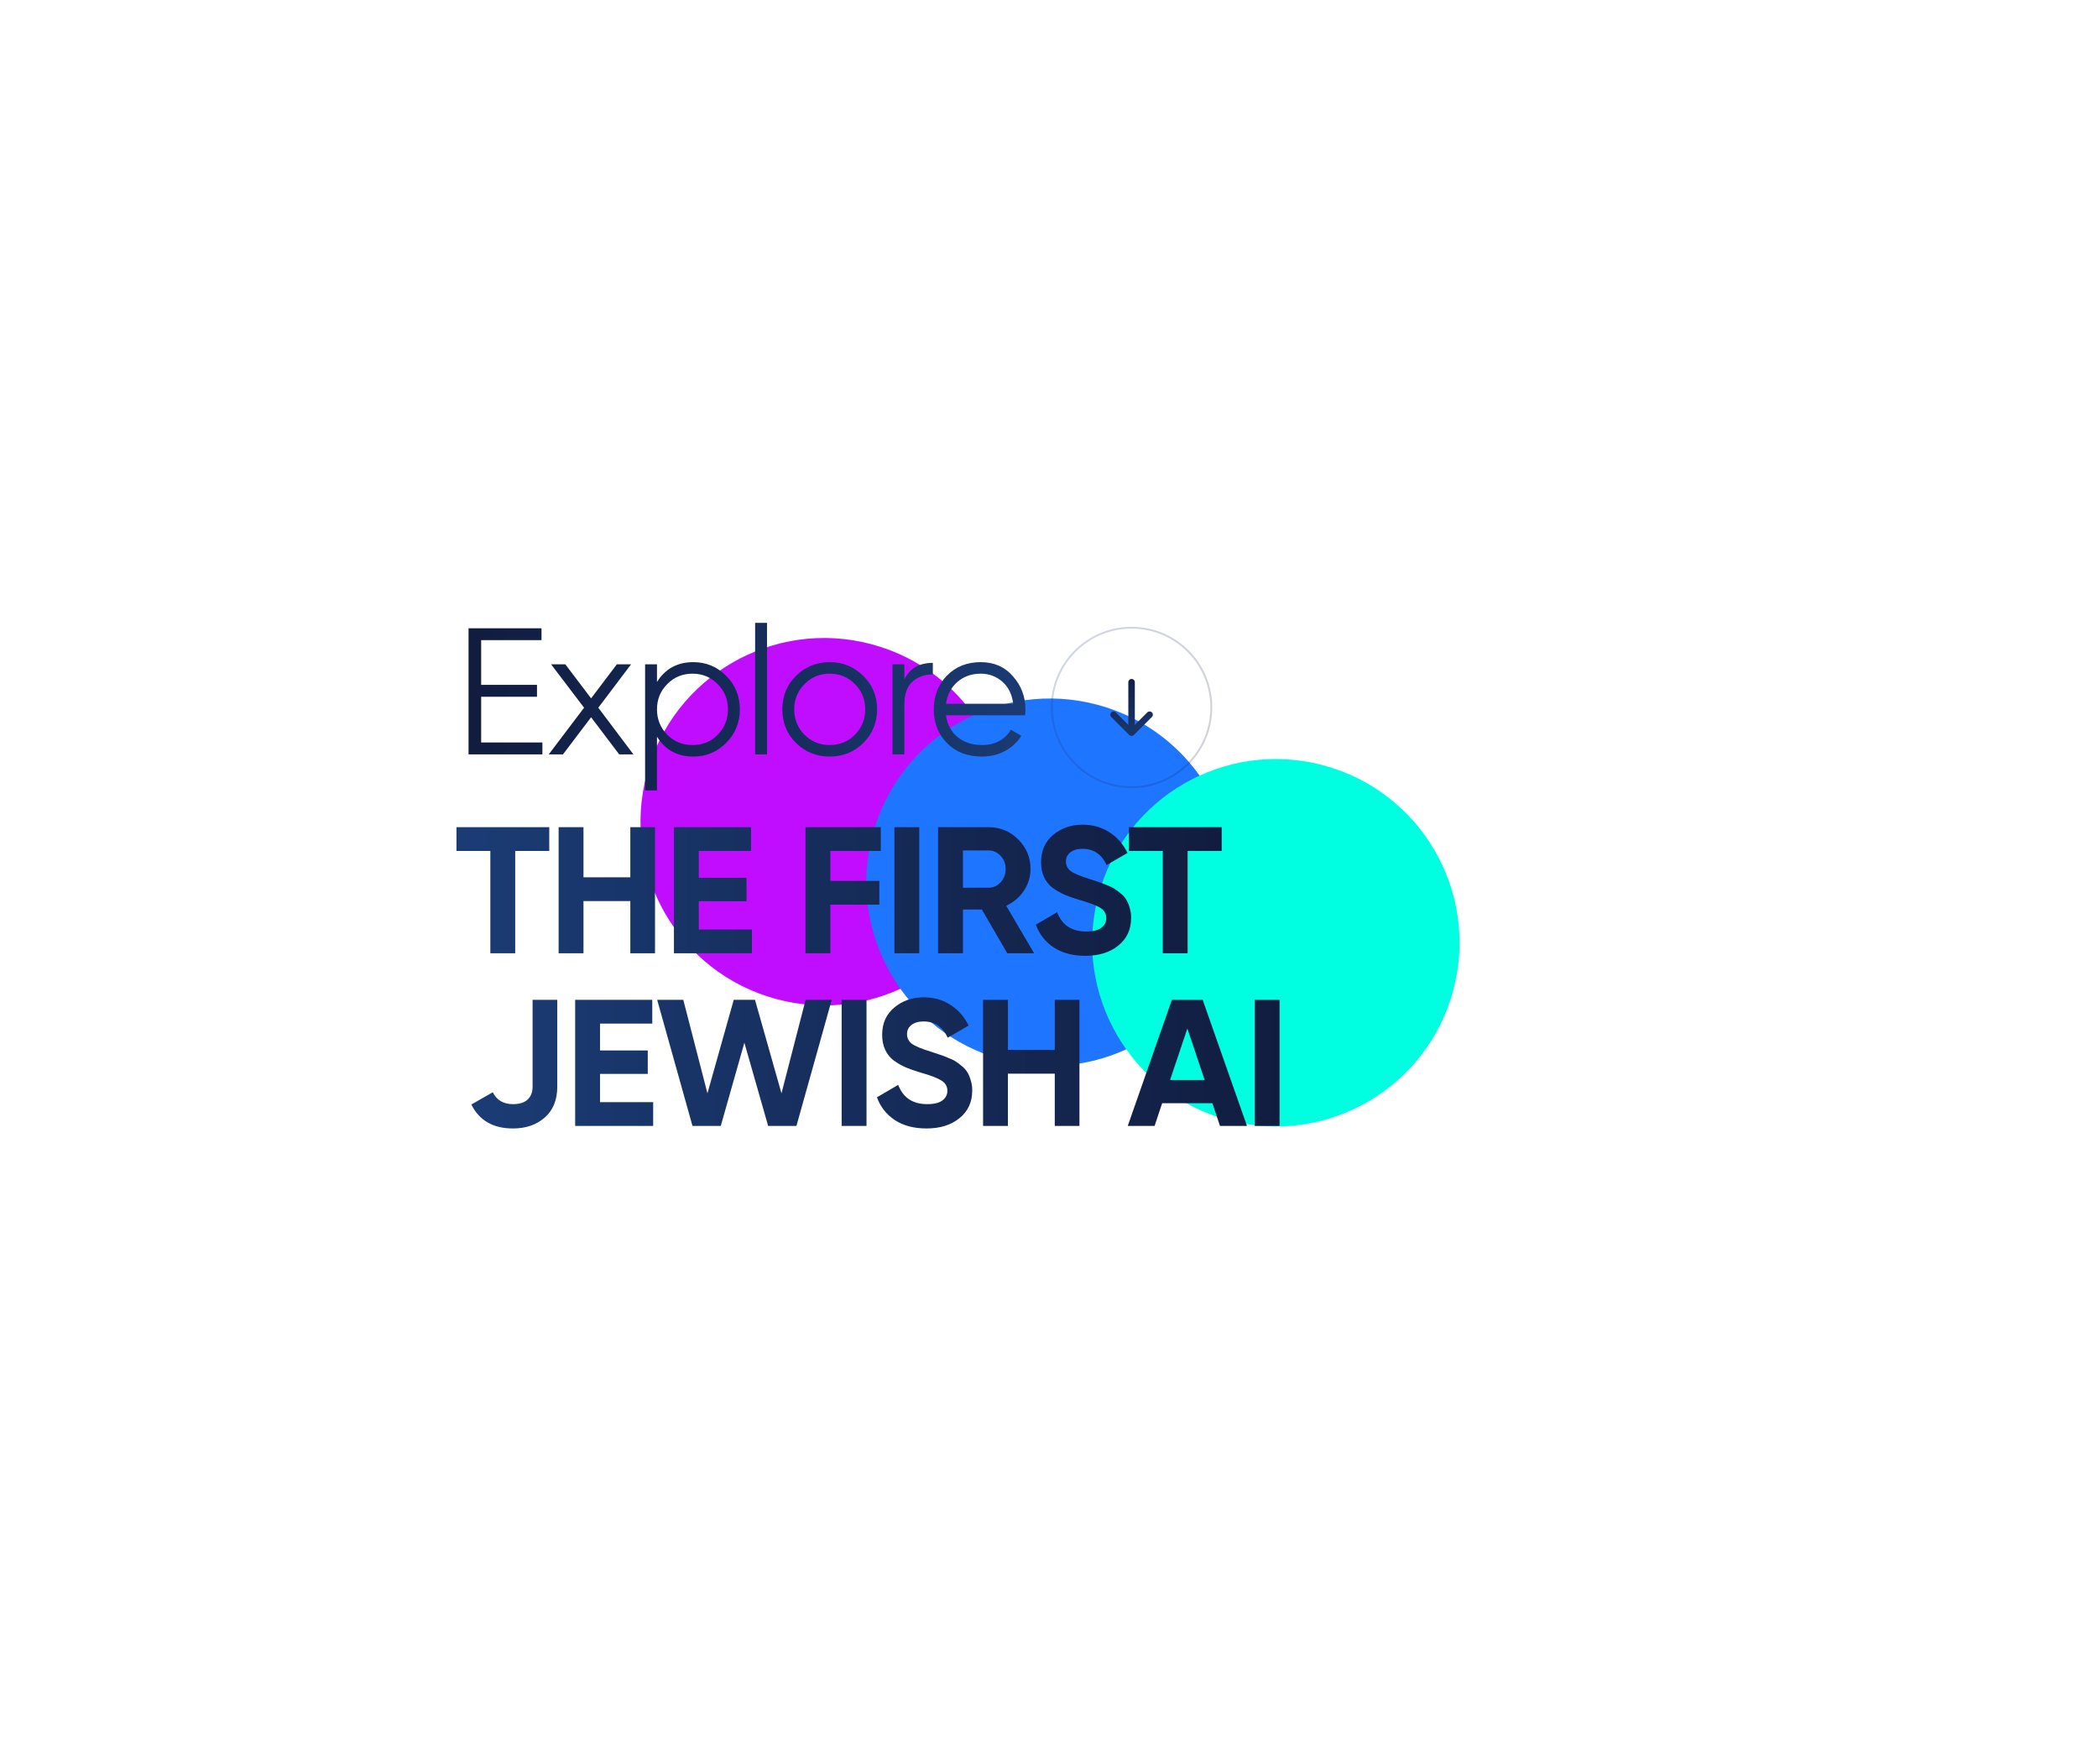 <svg width="559" height="470" viewBox="0 0 559 470" fill="none" xmlns="http://www.w3.org/2000/svg">
<g filter="url(#filter0_f_1994_1498)">
<circle cx="219.608" cy="218.942" r="48.942" transform="rotate(15 219.608 218.942)" fill="#C00DFF"/>
</g>
<g filter="url(#filter1_f_1994_1498)">
<circle cx="279.775" cy="235.064" r="48.942" transform="rotate(15 279.775 235.064)" fill="#1E75FF"/>
</g>
<g filter="url(#filter2_f_1994_1498)">
<ellipse cx="339.943" cy="251.186" rx="48.942" ry="48.942" transform="rotate(15 339.943 251.186)" fill="#00FFE0"/>
</g>
<path d="M128.2 197.832H144.52V201H124.84V167.4H144.28V170.568H128.2V182.472H143.08V185.64H128.2V197.832ZM168.773 201H164.981L157.493 191.112L150.005 201H146.213L155.621 188.568L146.837 177H150.629L157.493 186.072L164.357 177H168.149L159.413 188.568L168.773 201ZM184.746 176.424C188.17 176.424 191.082 177.64 193.482 180.072C195.914 182.504 197.13 185.48 197.13 189C197.13 192.52 195.914 195.496 193.482 197.928C191.082 200.36 188.17 201.576 184.746 201.576C180.49 201.576 177.258 199.816 175.05 196.296V210.6H171.882V177H175.05V181.704C177.258 178.184 180.49 176.424 184.746 176.424ZM177.786 195.768C179.61 197.592 181.85 198.504 184.506 198.504C187.162 198.504 189.402 197.592 191.226 195.768C193.05 193.912 193.962 191.656 193.962 189C193.962 186.344 193.05 184.104 191.226 182.28C189.402 180.424 187.162 179.496 184.506 179.496C181.85 179.496 179.61 180.424 177.786 182.28C175.962 184.104 175.05 186.344 175.05 189C175.05 191.656 175.962 193.912 177.786 195.768ZM201.198 201V165.96H204.366V201H201.198ZM230 197.976C227.568 200.376 224.592 201.576 221.072 201.576C217.552 201.576 214.56 200.376 212.096 197.976C209.664 195.544 208.448 192.552 208.448 189C208.448 185.448 209.664 182.472 212.096 180.072C214.56 177.64 217.552 176.424 221.072 176.424C224.592 176.424 227.568 177.64 230 180.072C232.464 182.472 233.696 185.448 233.696 189C233.696 192.552 232.464 195.544 230 197.976ZM214.352 195.768C216.176 197.592 218.416 198.504 221.072 198.504C223.728 198.504 225.968 197.592 227.792 195.768C229.616 193.912 230.528 191.656 230.528 189C230.528 186.344 229.616 184.104 227.792 182.28C225.968 180.424 223.728 179.496 221.072 179.496C218.416 179.496 216.176 180.424 214.352 182.28C212.528 184.104 211.616 186.344 211.616 189C211.616 191.656 212.528 193.912 214.352 195.768ZM240.966 180.984C242.438 178.072 244.966 176.616 248.549 176.616V179.688C246.374 179.688 244.566 180.328 243.126 181.608C241.686 182.888 240.966 184.904 240.966 187.656V201H237.798V177H240.966V180.984ZM261.326 176.424C264.878 176.424 267.742 177.688 269.918 180.216C272.126 182.712 273.23 185.672 273.23 189.096C273.23 189.448 273.198 189.944 273.134 190.584H252.062C252.382 193.016 253.406 194.952 255.134 196.392C256.894 197.8 259.054 198.504 261.614 198.504C263.438 198.504 265.006 198.136 266.318 197.4C267.662 196.632 268.67 195.64 269.342 194.424L272.126 196.056C271.07 197.752 269.63 199.096 267.806 200.088C265.982 201.08 263.902 201.576 261.566 201.576C257.79 201.576 254.718 200.392 252.35 198.024C249.982 195.656 248.798 192.648 248.798 189C248.798 185.416 249.966 182.424 252.302 180.024C254.638 177.624 257.646 176.424 261.326 176.424ZM261.326 179.496C258.83 179.496 256.734 180.248 255.038 181.752C253.374 183.224 252.382 185.144 252.062 187.512H269.966C269.646 184.984 268.67 183.016 267.038 181.608C265.406 180.2 263.502 179.496 261.326 179.496Z" fill="url(#paint0_linear_1994_1498)"/>
<path d="M146.344 220.4V226.736H137.272V254H130.648V226.736H121.624V220.4H146.344ZM167.946 220.4H174.522V254H167.946V240.08H155.466V254H148.842V220.4H155.466V233.744H167.946V220.4ZM186.188 247.664H200.348V254H179.564V220.4H200.108V226.736H186.188V233.888H198.908V240.128H186.188V247.664ZM234.681 226.736H221.241V234.704H234.297V241.04H221.241V254H214.617V220.4H234.681V226.736ZM238.308 220.4H244.932V254H238.308V220.4ZM268.383 254L261.615 242.336H256.575V254H249.951V220.4H263.391C266.495 220.4 269.135 221.488 271.311 223.664C273.487 225.84 274.575 228.464 274.575 231.536C274.575 233.616 273.983 235.552 272.799 237.344C271.615 239.104 270.047 240.432 268.095 241.328L275.535 254H268.383ZM256.575 226.592V236.528H263.391C264.639 236.528 265.711 236.048 266.607 235.088C267.503 234.096 267.951 232.912 267.951 231.536C267.951 230.16 267.503 228.992 266.607 228.032C265.711 227.072 264.639 226.592 263.391 226.592H256.575ZM289.192 254.672C285.864 254.672 283.064 253.936 280.792 252.464C278.52 250.96 276.92 248.928 275.992 246.368L281.656 243.056C282.968 246.48 285.544 248.192 289.384 248.192C291.24 248.192 292.6 247.856 293.464 247.184C294.328 246.512 294.76 245.664 294.76 244.64C294.76 243.456 294.232 242.544 293.176 241.904C292.12 241.232 290.232 240.512 287.512 239.744C286.008 239.296 284.728 238.848 283.672 238.4C282.648 237.952 281.608 237.36 280.552 236.624C279.528 235.856 278.744 234.896 278.2 233.744C277.656 232.592 277.384 231.248 277.384 229.712C277.384 226.672 278.456 224.256 280.6 222.464C282.776 220.64 285.384 219.728 288.424 219.728C291.144 219.728 293.528 220.4 295.576 221.744C297.656 223.056 299.272 224.896 300.424 227.264L294.856 230.48C293.512 227.6 291.368 226.16 288.424 226.16C287.048 226.16 285.96 226.48 285.16 227.12C284.392 227.728 284.008 228.528 284.008 229.52C284.008 230.576 284.44 231.44 285.304 232.112C286.2 232.752 287.896 233.456 290.392 234.224C291.416 234.544 292.184 234.8 292.696 234.992C293.24 235.152 293.96 235.424 294.856 235.808C295.784 236.16 296.488 236.496 296.968 236.816C297.48 237.136 298.056 237.568 298.696 238.112C299.336 238.656 299.816 239.216 300.136 239.792C300.488 240.368 300.776 241.072 301 241.904C301.256 242.704 301.384 243.584 301.384 244.544C301.384 247.648 300.248 250.112 297.976 251.936C295.736 253.76 292.808 254.672 289.192 254.672ZM325.51 220.4V226.736H316.438V254H309.814V226.736H300.79V220.4H325.51Z" fill="url(#paint1_linear_1994_1498)"/>
<path d="M136.672 300.672C131.392 300.672 127.696 298.544 125.584 294.288L131.296 291.024C132.352 293.136 134.144 294.192 136.672 294.192C138.432 294.192 139.744 293.776 140.608 292.944C141.472 292.112 141.904 290.976 141.904 289.536V266.4H148.48V289.536C148.48 293.056 147.376 295.792 145.168 297.744C142.96 299.696 140.128 300.672 136.672 300.672ZM159.872 293.664H174.032V300H153.248V266.4H173.792V272.736H159.872V279.888H172.592V286.128H159.872V293.664ZM184.509 300L175.101 266.4H182.061L188.493 291.312L195.501 266.4H201.165L208.221 291.312L214.653 266.4H221.613L212.205 300H204.669L198.333 277.824L192.045 300H184.509ZM224.254 266.4H230.878V300H224.254V266.4ZM246.854 300.672C243.526 300.672 240.726 299.936 238.454 298.464C236.182 296.96 234.582 294.928 233.654 292.368L239.318 289.056C240.63 292.48 243.206 294.192 247.046 294.192C248.902 294.192 250.262 293.856 251.126 293.184C251.99 292.512 252.422 291.664 252.422 290.64C252.422 289.456 251.894 288.544 250.838 287.904C249.782 287.232 247.894 286.512 245.174 285.744C243.67 285.296 242.39 284.848 241.334 284.4C240.31 283.952 239.27 283.36 238.214 282.624C237.19 281.856 236.406 280.896 235.862 279.744C235.318 278.592 235.046 277.248 235.046 275.712C235.046 272.672 236.118 270.256 238.262 268.464C240.438 266.64 243.046 265.728 246.086 265.728C248.806 265.728 251.19 266.4 253.238 267.744C255.318 269.056 256.934 270.896 258.086 273.264L252.518 276.48C251.174 273.6 249.03 272.16 246.086 272.16C244.71 272.16 243.622 272.48 242.822 273.12C242.054 273.728 241.67 274.528 241.67 275.52C241.67 276.576 242.102 277.44 242.966 278.112C243.862 278.752 245.558 279.456 248.054 280.224C249.078 280.544 249.846 280.8 250.358 280.992C250.902 281.152 251.622 281.424 252.518 281.808C253.446 282.16 254.15 282.496 254.63 282.816C255.142 283.136 255.718 283.568 256.358 284.112C256.998 284.656 257.478 285.216 257.798 285.792C258.15 286.368 258.438 287.072 258.662 287.904C258.918 288.704 259.046 289.584 259.046 290.544C259.046 293.648 257.91 296.112 255.638 297.936C253.398 299.76 250.47 300.672 246.854 300.672ZM281.037 266.4H287.613V300H281.037V286.08H268.557V300H261.933V266.4H268.557V279.744H281.037V266.4ZM325.054 300L323.038 293.952H309.646L307.63 300H300.478L312.238 266.4H320.446L332.254 300H325.054ZM311.758 287.76H320.974L316.366 274.032L311.758 287.76ZM334.317 266.4H340.941V300H334.317V266.4Z" fill="url(#paint2_linear_1994_1498)"/>
<path d="M306.305 190.424L301.5 195.229L296.694 190.424" stroke="url(#paint3_linear_1994_1498)" stroke-width="1.731" stroke-miterlimit="10" stroke-linecap="round" stroke-linejoin="round"/>
<path d="M301.5 181.771V195.095" stroke="url(#paint4_linear_1994_1498)" stroke-width="1.731" stroke-miterlimit="10" stroke-linecap="round" stroke-linejoin="round"/>
<circle opacity="0.2" cx="301.5" cy="188.5" r="21.25" stroke="url(#paint5_linear_1994_1498)" stroke-width="0.5"/>
<defs>
<filter id="filter0_f_1994_1498" x="0.827" y="0.162" width="437.56" height="437.56" filterUnits="userSpaceOnUse" color-interpolation-filters="sRGB">
<feFlood flood-opacity="0" result="BackgroundImageFix"/>
<feBlend mode="normal" in="SourceGraphic" in2="BackgroundImageFix" result="shape"/>
<feGaussianBlur stdDeviation="84.913" result="effect1_foregroundBlur_1994_1498"/>
</filter>
<filter id="filter1_f_1994_1498" x="60.995" y="16.284" width="437.56" height="437.56" filterUnits="userSpaceOnUse" color-interpolation-filters="sRGB">
<feFlood flood-opacity="0" result="BackgroundImageFix"/>
<feBlend mode="normal" in="SourceGraphic" in2="BackgroundImageFix" result="shape"/>
<feGaussianBlur stdDeviation="84.913" result="effect1_foregroundBlur_1994_1498"/>
</filter>
<filter id="filter2_f_1994_1498" x="121.163" y="32.406" width="437.56" height="437.56" filterUnits="userSpaceOnUse" color-interpolation-filters="sRGB">
<feFlood flood-opacity="0" result="BackgroundImageFix"/>
<feBlend mode="normal" in="SourceGraphic" in2="BackgroundImageFix" result="shape"/>
<feGaussianBlur stdDeviation="84.913" result="effect1_foregroundBlur_1994_1498"/>
</filter>
<linearGradient id="paint0_linear_1994_1498" x1="275" y1="201.365" x2="126.609" y2="201.365" gradientUnits="userSpaceOnUse">
<stop stop-color="#1A3B73"/>
<stop offset="1" stop-color="#111C3F"/>
</linearGradient>
<linearGradient id="paint1_linear_1994_1498" x1="327" y1="254.096" x2="128.503" y2="254.096" gradientUnits="userSpaceOnUse">
<stop stop-color="#111C3F"/>
<stop offset="1" stop-color="#1A3B73"/>
</linearGradient>
<linearGradient id="paint2_linear_1994_1498" x1="345" y1="300.096" x2="132.05" y2="300.096" gradientUnits="userSpaceOnUse">
<stop stop-color="#111C3F"/>
<stop offset="1" stop-color="#1A3B73"/>
</linearGradient>
<linearGradient id="paint3_linear_1994_1498" x1="301.5" y1="178.75" x2="301.5" y2="198" gradientUnits="userSpaceOnUse">
<stop stop-color="#111C3F"/>
<stop offset="1" stop-color="#1A3B73"/>
</linearGradient>
<linearGradient id="paint4_linear_1994_1498" x1="301.5" y1="178.75" x2="301.5" y2="199.25" gradientUnits="userSpaceOnUse">
<stop stop-color="#111C3F"/>
<stop offset="1" stop-color="#1A3B73"/>
</linearGradient>
<linearGradient id="paint5_linear_1994_1498" x1="277" y1="188.5" x2="326.25" y2="190.5" gradientUnits="userSpaceOnUse">
<stop stop-color="#1A3B73"/>
<stop offset="1" stop-color="#111C3F"/>
</linearGradient>
</defs>
</svg>
